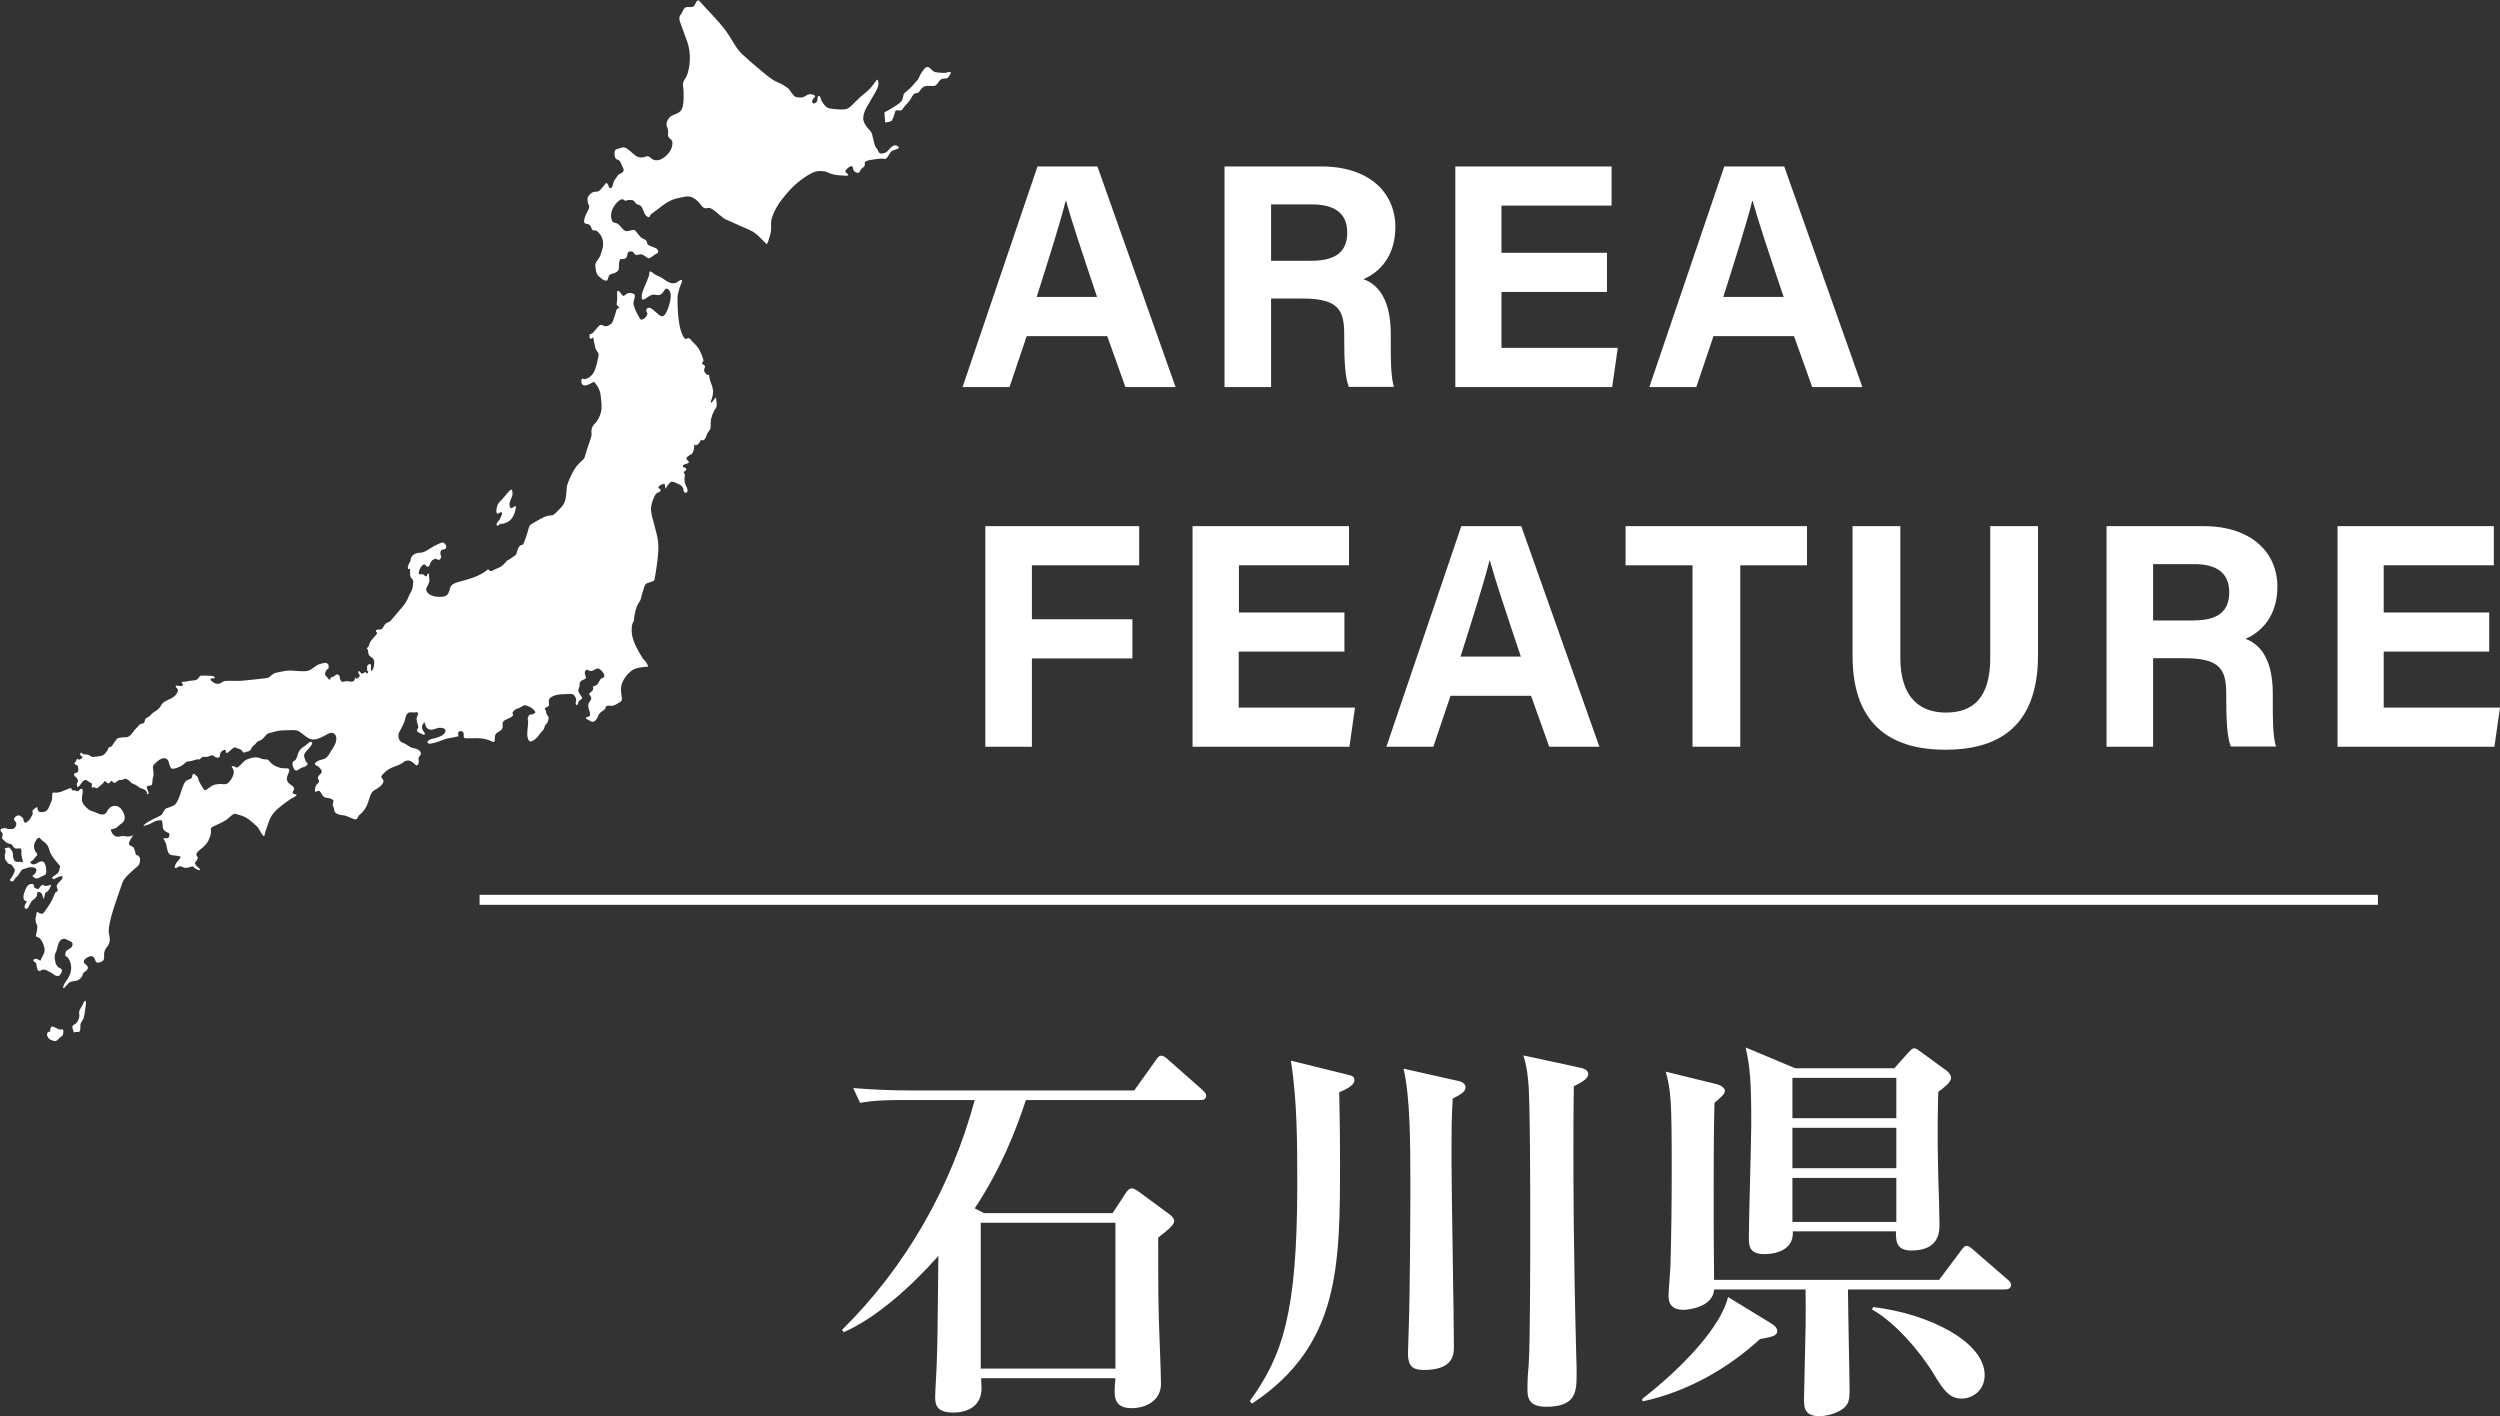 <?xml version="1.0" encoding="UTF-8"?>
<svg id="_レイヤー_2" data-name="レイヤー_2" xmlns="http://www.w3.org/2000/svg" viewBox="0 0 125.11 70.87">
  <rect x="0" y="0" width="125.11" height="70.87" fill="#333333" stroke="none"/>
  <defs>
    <style>
      .cls-1 {
        fill: #fff;
      }
    </style>
  </defs>
  <g id="_レイヤー_1-2" data-name="レイヤー_1">
    <g>
      <g>
        <g>
          <path class="cls-1" d="M51.38,16.82l-.86,2.55h-2.35l3.75-11.04h3l3.91,11.04h-2.51l-.91-2.55h-4.03ZM54.9,14.86c-.78-2.33-1.28-3.82-1.55-4.81h-.02c-.27,1.09-.82,2.82-1.45,4.81h3.02Z"/>
          <path class="cls-1" d="M63.61,14.95v4.42h-2.33v-11.04h4.85c2.41,0,3.7,1.33,3.7,3.03,0,1.48-.81,2.28-1.6,2.61.55.2,1.37.77,1.37,2.75v.54c0,.74,0,1.59.16,2.1h-2.26c-.19-.48-.23-1.31-.23-2.48v-.16c0-1.21-.3-1.78-2.08-1.78h-1.57ZM63.61,13.05h2c1.31,0,1.81-.5,1.81-1.42s-.59-1.4-1.75-1.4h-2.06v2.82Z"/>
          <path class="cls-1" d="M80.42,14.61h-5.28v2.8h5.82l-.28,1.96h-7.85v-11.04h7.82v1.96h-5.51v2.36h5.28v1.96Z"/>
          <path class="cls-1" d="M85.75,16.82l-.86,2.55h-2.35l3.75-11.04h3l3.91,11.04h-2.51l-.91-2.55h-4.03ZM89.26,14.86c-.78-2.33-1.28-3.82-1.55-4.81h-.02c-.27,1.09-.82,2.82-1.45,4.81h3.02Z"/>
          <path class="cls-1" d="M49.31,26.33h7.7v1.96h-5.37v2.7h5.03v1.96h-5.03v4.42h-2.33v-11.04Z"/>
          <path class="cls-1" d="M67.27,32.61h-5.28v2.8h5.82l-.28,1.96h-7.85v-11.04h7.83v1.96h-5.51v2.36h5.28v1.96Z"/>
          <path class="cls-1" d="M72.59,34.82l-.86,2.55h-2.35l3.75-11.04h3l3.91,11.04h-2.51l-.91-2.55h-4.03ZM76.11,32.86c-.78-2.33-1.28-3.82-1.55-4.81h-.02c-.27,1.09-.82,2.82-1.45,4.81h3.02Z"/>
          <path class="cls-1" d="M84.7,28.29h-3.35v-1.96h9.08v1.96h-3.34v9.08h-2.39v-9.08Z"/>
          <path class="cls-1" d="M95.1,26.33v6.58c0,2.12,1.09,2.75,2.28,2.75,1.37,0,2.22-.74,2.22-2.75v-6.58h2.39v6.46c0,3.77-2.21,4.73-4.64,4.73s-4.64-1-4.64-4.69v-6.5h2.39Z"/>
          <path class="cls-1" d="M107.75,32.95v4.42h-2.33v-11.04h4.85c2.41,0,3.7,1.33,3.7,3.03,0,1.48-.81,2.28-1.6,2.61.55.2,1.37.77,1.37,2.75v.54c0,.74,0,1.59.16,2.1h-2.26c-.19-.48-.23-1.31-.23-2.48v-.16c0-1.21-.3-1.78-2.08-1.78h-1.57ZM107.75,31.05h2c1.31,0,1.81-.5,1.81-1.42s-.59-1.4-1.75-1.4h-2.06v2.82Z"/>
          <path class="cls-1" d="M124.57,32.61h-5.28v2.8h5.82l-.28,1.96h-7.85v-11.04h7.82v1.96h-5.51v2.36h5.28v1.96Z"/>
        </g>
        <path class="cls-1" d="M35.76,19.96s-.17.26-.19.18c-.01-.05.04-.14.05-.18.03-.09.05-.19.06-.28.03-.17-.05-.39-.11-.54-.05-.12-.07-.26-.09-.39-.06.03-.12,0-.16-.05-.09-.09-.11-.19-.05-.31.05-.1-.03-.11-.09-.15-.1-.07-.03-.09.01-.15.04-.06-.03-.2-.05-.27-.05-.13-.11-.26-.18-.38-.08-.13-.2-.23-.3-.34-.05-.05-.16-.21-.23-.18-.08.03-.11.08-.18,0-.02-.02-.03-.05-.05-.07-.05-.09-.09-.18-.12-.28-.13-.43-.16-.9-.17-1.35,0-.17-.02-.35.02-.51.03-.16.08-.32.14-.47.01-.04.1-.19.05-.22-.08-.05-.23.12-.31.14-.25.08-.47-.11-.68-.25-.1-.06-.2-.1-.31-.15-.09-.05-.19-.15-.28-.18-.06-.02-.04.16-.06.21-.04.09-.07.18-.1.27-.08.22-.22.45-.26.69,0,.05-.03.22.04.24.07.02.16-.06.22-.1.07-.04.15-.1.23-.13.13-.05.27.03.4,0,.11-.03.17-.13.24-.23.07-.12.16-.11.24,0,.15.19.05.55-.01.76-.04.15-.2.61-.39.53-.21-.09-.35-.33-.56-.41-.09-.03-.19.02-.19.15,0,.05.04.06.05.1.02.04,0,.09-.02.12-.05.1-.13.18-.23.21-.1.03-.12-.06-.17-.14-.1-.17-.18-.34-.24-.53-.03-.1-.04-.18-.01-.28.02-.09.11-.29,0-.33-.09-.04-.2-.07-.29-.04-.08.02-.16.13-.24.14-.06,0-.24-.39-.3-.21-.02.07,0,.16,0,.24,0,.1-.01.2-.02.3,0,.04-.02.09,0,.12.04.05.09.09.13.14-.05.03-.13.04-.15.11-.03.12-.07.24-.11.36-.03.09-.07.24-.13.31-.11.1-.27.19-.4.12-.06-.03-.14-.07-.2-.02-.04.03-.08.08-.12.12-.08.09-.15.18-.23.27-.04.05-.16.02-.16.11,0,.05,0,.12.03.16.03.05.13-.04.16-.06.03.18.06.37.11.55.03.11.12.17.15.27.02.05,0,.12-.01.17-.04.21-.09.43-.16.62-.08.23-.24.39-.43.46-.04.02-.08.03-.13.02-.03,0-.06-.03-.08-.02-.06.02-.05.16-.04.21.07.22.31.11.44.04.06-.03.12-.06.17-.09.02-.01.07.06.09.08.14.17.23.35.26.59.03.23.06.48.04.72-.02.2-.13.43-.23.58-.06.09-.14.14-.2.24-.05.09-.09.22-.07.33.03.16-.06.36-.11.5-.06.19-.13.37-.18.56-.03.1-.05.23-.13.29-.05.05-.11.09-.16.15-.2.19-.34.42-.46.69-.08.18-.19.39-.2.6-.02.21-.02.42-.08.62-.07.23-.26.4-.41.55-.06.06-.13.14-.21.17-.07.02-.15.01-.22.03-.26.05-.5.22-.73.35-.08.04-.17.09-.22.17-.03.07-.04.16-.07.24-.06.2-.12.4-.2.59-.02.06-.04.1-.1.11-.12.01-.17.13-.22.25-.03.07-.04.18-.08.24-.03.04-.1.07-.14.1-.09.06-.18.14-.28.18-.04.02-.08.08-.11.11-.05.06-.11.12-.17.17-.13.1-.29.13-.42.21-.05.03-.1.06-.16.04-.02,0-.13-.06-.09-.1-.43.37-.95.5-1.46.64-.11.03-.22.06-.33.13-.1.06-.13.16-.16.28-.04.12-.08.24-.18.29-.09.05-.21.06-.31.06-.15,0-.29-.02-.43-.08-.08-.03-.15-.09-.21-.17-.07-.09-.05-.15,0-.25.04-.08.09-.17.11-.26.02-.08,0-.2-.01-.29,0-.02,0-.08,0-.1-.02-.02-.08-.02-.09.02-.01.04,0,.11-.06.1-.05-.01-.09-.06-.14-.09-.06-.05-.14.02-.2-.02-.08-.05.05-.3.08-.35.04-.06.16-.19.22-.11.05.07.15.14.2.04.05-.09.07-.21.15-.27.05-.04.11-.07.17-.08.06,0,.09.06.15.06.08,0,.17-.16.11-.24-.04-.05-.02-.19.02-.24.05-.07.17-.01.23-.1.06-.09-.02-.23-.09-.27-.1-.06-.22.03-.32.07-.11.05-.22.1-.32.17-.18.11-.36.25-.57.25-.17,0-.44.1-.46.35,0,.09-.07.15-.1.23-.03.07-.09.28.03.23.06-.02.04.1.04.15,0,.08,0,.22.04.28.05.07.14.12.12.23-.02.1-.01.21-.04.31-.03.13-.1.22-.16.34-.03.07-.06.14-.09.21-.12.26-.32.46-.49.66-.09.11-.18.21-.27.32-.05.05-.11.14-.18.16-.11.03-.18.09-.24.2-.05.09-.08.16-.17.17-.05,0-.18,0-.22.04-.03.03.02.1.04.11.04.02-.02.1-.04.12-.07.09-.15.16-.22.25-.04.05-.07.1-.1.16-.02.05-.02.11-.05.16-.02.04-.06.07-.09.09-.03.01,0,.02.01.03.07.06.04.22.09.31.05.1.17.11.23.22.06.1.04.24.02.35,0,.05-.09.27-.14.23-.02-.01,0-.2,0-.25,0-.12-.1-.1-.16-.04-.03.03-.05.08-.04.12.01.05,0,.1,0,.15,0,.03.07.04.06.08,0,.03-.1.1-.11.05-.03-.12-.05-.03-.12,0-.1.07-.14,0-.2-.08-.03-.04-.07,0-.07.04-.01.07.05.09.07.14.02.08-.07.12-.11.16-.08.07-.07.02-.1-.06-.02.06-.05.18-.1.21-.1.06-.25-.02-.36,0-.06,0-.12.03-.18.03-.06,0-.07-.04-.11-.09-.03-.05-.04-.06-.03-.12,0-.07-.06-.16-.12-.16-.09,0-.18.11-.26.14-.03,0-.08,0-.09.03,0,.03,0,.1-.04.09-.06,0-.09-.07-.13-.12-.03-.04-.08-.07-.1-.12-.03-.06.08-.31.12-.28.07.04.06-.17.05-.21-.07-.13-.17-.12-.27-.09-.08.02-.16.03-.25.07-.13.07-.24.17-.37.25-.2.11-.42.08-.63.07-.2-.01-.41-.04-.61-.01-.12.02-.24.04-.37.07-.1.02-.22.04-.3.11-.08.05-.14.14-.23.17-.06.02-.14.02-.2.03-.38.04-.76.09-1.14.12-.21.01-.42,0-.64,0-.08,0-.17,0-.24.03-.06.02-.11.07-.17.1-.1.04-.22.02-.31-.03-.03-.02-.2-.12-.17-.19.03-.07.16,0,.2-.05.03-.05-.04-.08-.07-.09-.11-.03-.22-.02-.33-.03-.09,0-.18-.01-.26,0-.05,0-.08.03-.11.07-.05.08-.11.14-.2.16-.13.02-.25.02-.38.05-.05.01-.1.02-.15.03-.04,0-.11-.02-.14.03-.03.05.08.07.06.13-.03.09-.25.03-.31.03-.13,0-.01.12.03.16.08.08-.04.25-.09.31-.11.14-.31.2-.45.28-.05.03-.12.06-.17.1-.07.07-.12.17-.18.25-.08.1-.16.15-.26.21-.1.06-.18.15-.26.23-.06.06-.2.08-.21.17-.02.14-.06.19-.18.2-.08,0-.14.1-.2.16-.09.09-.17.18-.24.28-.07.09-.15.19-.25.22-.11.03-.23.01-.34.03-.07.01-.17.02-.22.09-.07.08-.12.18-.18.26-.02.03-.04.07-.07.09-.03.03-.08.03-.12.05-.04.02-.04.07-.06.11-.03.06-.07.11-.11.16-.07.1-.15.14-.25.16-.12.02-.24.04-.36.05-.11.01-.17-.07-.27-.11-.08-.03-.17,0-.25-.03-.03-.02-.05-.06-.08-.07-.04,0-.07.03-.07.08,0,.09.21.12.08.2-.08.05-.14.11-.22.02-.02-.02-.05.09-.06.11-.02.05-.07.06-.08.11,0,.06.05.08.09.09.05.02.08.05.09.12.02.13.03.25-.1.28-.04,0-.07,0-.09.04-.02.05,0,.11.04.14.1.09.19.16.11.31-.04.07-.03.28.07.19.08-.07.14-.19.22-.27.1-.09.17-.07.27.02.05.04.1.06.16.09.03.02,0,.1,0,.13,0,.04,0,.1.05.09.02,0,.08-.04.09-.03.07.1.14.05.21,0,.06-.05.12-.12.18-.16.08-.04.09-.2.18-.11.08.08.15.13.22.01.08-.13.11.03.2.05.06.01.16-.12.23-.14.1-.02.19,0,.28-.06.07-.04.19.05.25.1.04.04.07.08.11.11.05.03.11.05.16.07.09.04.17.12.26.17.07.03.15.05.22.08.06.03.15.14.12.21-.01.04.12.04.08-.08-.02-.06-.1-.21-.08-.28.02-.04.18-.05.22-.06.08-.03.05-.28.08-.37.05-.13.04-.26.02-.4-.02-.13-.04-.19.05-.28.15-.15.39-.39.6-.28.11.06.12.14.15.26.02.08.07.24.16.24.16,0,.35-.09.49-.17.07-.04.12-.11.19-.16.09-.06.18-.03.27-.06.07-.02.14-.04.21-.06.04-.01.12-.05.16-.01.02.02.13-.08.14-.1.06-.05.07-.04.14-.03.09,0,.17,0,.25-.04.04-.02.09-.04.14-.04.06,0,.08.03.13.07.06.04.23.1.25-.03.02-.14.04-.23.17-.29.07-.03.14-.06.13.05,0,.16.15.03.2-.02.06-.05.23-.23.3-.17.06.05.16.05.23.09.04.02.07.04.09.08.03.05.04.09.09.08.04,0,.08-.03.12-.04.05-.01.1-.01.15-.04.1-.05.1-.18.19-.25.08-.06.14-.12.2-.2.03-.04.13-.06.17-.08.12-.07.21-.19.31-.3.06-.06.12-.06.2-.08.11-.03.22-.07.33-.09.2-.04.41-.03.6-.04.16,0,.35-.03.5.07.18.12.35.29.55.37.21.08.45-.03.65-.13.17-.08.43-.3.59-.09.16.21-.01.54-.13.71-.13.19-.23.47-.45.52-.11.03-.22.05-.33.12-.05.03-.15.12-.06.18.1.05.19.1.26.21.07.1.06.16-.03.24-.04.04-.09.09-.11.14-.03.07,0,.1.03.15.07.14-.08.18-.12.26-.04.07-.07.17-.07.26,0,.12.09.06.14.03.11-.04.17.1.22.19.07.12.14.14.26.16.09.01.2.03.28.1.08.07-.04.19,0,.29.02.05.05.09.06.15,0,.05.01.1.03.14.06.12.19.15.29.17.09.02.19.02.28.05.09.03.18.08.27.11.06.03.16.08.23.06.08-.02.11-.18.18-.23.2-.15.35-.38.43-.64.07-.21.12-.47.3-.58.14-.08.41-.23.46-.43.02-.1-.06-.15-.1-.21-.05-.07.11-.2.15-.24.17-.18.35-.25.56-.33.09-.03.18-.06.26-.11.09-.04.15-.12.24-.15.19-.08.36.06.5.2.09.08.17-.08.16-.17,0-.06-.02-.12-.01-.18.01-.06.06-.09.09-.14.08-.11-.04-.24-.12-.28-.1-.06-.22-.06-.33-.1-.1-.04-.19-.11-.28-.17-.08-.05-.2-.07-.27-.14-.07-.06-.1-.19-.1-.28,0-.12.05-.19.1-.29.1-.18.19-.35.24-.55.02-.1.05-.21.12-.28.06-.07.18-.05.26-.05.05,0,.09,0,.14,0,.02,0,.07-.02.09,0,.09.07-.03.21-.04.28,0,.12.03.25.07.37.01.05.03.09,0,.14-.01.03-.05.05-.05.09-.02.1.14.16.2.18.03.01.21.13.19,0-.01-.07-.07-.11-.1-.17-.03-.05-.04-.11-.04-.17,0-.06.03-.1.06-.15.03-.05.06-.12.08-.03.03.1.06.2.13.26.19.17.43-.03.62-.03.12,0,.37.03.26.24-.08.15-.28.21-.42.26-.13.05-.26.04-.38.12-.03.02-.1.08-.07.13.04.06.13.04.18.04.26-.04.5-.16.76-.24.1-.03.21-.04.32-.06.1-.02.2-.04.29-.07-.02-.05-.03-.11-.02-.16.02-.1.15-.11.22-.07.08.04.05.18.06.26.01.08.08.07.13.08.19,0,.37-.01.56-.01.2,0,.4.04.6.11.06.02.16.09.22.08.05,0,.05-.24.05-.28.04-.26.32-.21.38-.43.02-.08-.01-.21.02-.28.04-.09.16-.13.24-.17.09-.04.2-.08.26-.16.04-.06-.06-.09,0-.18.06-.1.17-.16.26-.18.1-.03.18-.1.27-.14.08-.04.17,0,.25.04.09.03.17.08.24.15.05.05.16.14.06.2-.05.03-.1.05-.16.06-.04,0-.07-.02-.1.02-.04.05-.1.17-.07.24.03.08,0,.23,0,.31-.02.22-.08.54.05.73.07.09.19.02.26-.03.12-.08.21-.19.3-.32.06-.1.17-.15.21-.28.02-.05.02-.1.05-.14.03-.05.07-.07.1-.12.04-.08.08-.2.06-.29,0-.04-.04-.05-.06-.09-.03-.04-.05-.1-.06-.16,0-.01,0-.05-.01-.06-.02-.02-.05-.05-.05-.09.01-.11.21-.09.21-.21,0-.09-.03-.17,0-.26.04-.11.15-.15.24-.19.24-.1.5-.08.75-.09.06,0,.15-.02.21.02.06.04.15.17.16.25.01.09-.07.18-.01.26.06.1.11-.09.12-.13.02-.09.1-.08.15-.15.06-.07.03-.08-.02-.15-.05-.07-.1-.15-.13-.23-.04-.1.08-.23.06-.34-.02-.14.08-.2.18-.24.06-.03.16-.06.13-.14-.03-.07-.06-.17-.05-.25.01-.08.1-.15.16-.1.08.06.14.06.24.03.09-.03.16-.11.26-.11s.41.32.29.44c-.04.03-.09.04-.13.07-.04.03-.07.07-.09.12-.05.08-.09.19-.18.22-.04.02-.09.03-.13.05-.04.03,0,.05,0,.09,0,.14-.11.17-.18.25-.06.07.05.12.07.19.04.14-.07.21-.12.32-.05.13.01.28.05.41.04.14.05.21-.08.26-.02,0-.11.03-.11.07,0,.03.09.06.1.07.08.04.18.13.27.11.1-.03.18-.12.22-.23.05-.13.09-.2.19-.27.06-.04.11-.07.16-.12.04-.04.04-.06.05-.1.03-.12.2-.08.28-.08.11.01.21-.05.3-.1.07-.04.2-.1.23-.19.02-.07-.01-.18-.02-.25-.02-.14-.03-.28-.01-.43.05-.29.26-.57.46-.74.19-.17.41-.2.65-.23.07,0,.15-.02.22-.02.06,0-.08-.21-.09-.23-.05-.07-.12-.12-.17-.2-.06-.09-.12-.19-.17-.28-.21-.38-.42-.78-.37-1.26.01-.12.04-.24.11-.33,0-.16.03-.33.07-.48.03-.12.07-.24.13-.35.04-.08.12-.17.14-.25.04-.16.08-.32.13-.47.03-.08.05-.19.1-.26.06-.08.17-.09.25-.12.06-.02.17-.04.2-.11.02-.04.02-.12.03-.16.03-.14.05-.28.07-.42.07-.5.15-1.01.06-1.51-.05-.26-.13-.51-.19-.76-.06-.22-.13-.45-.14-.68,0-.23.09-.49.19-.68.04-.07.08-.13.16-.16.05-.02.18-.06.12-.16-.02-.03-.12-.06-.1-.1.03-.1.17-.15.25-.17.06-.02.06-.03.07.04.01.07.03.13.04.2.07-.11.18-.33.3-.35.09-.01.19.04.27.08.09.04.17.06.24.14.03.04.07.08.08.13.01.05,0,.09.03.14.05.11.19.06.18-.06,0-.12-.1-.24-.13-.36-.03-.13-.03-.27,0-.4,0-.05-.05-.09-.06-.14,0-.06.19-.11.11-.2-.03-.04-.16-.05-.16-.11-.01-.08.2-.13.24-.14.08-.03.09-.07.02-.13-.07-.07-.11-.13-.02-.21.07-.06.14-.1.22-.14.03-.02.06-.13.08-.17.04-.09.03-.19.03-.29.16.11.28-.11.35-.25.16.14.25-.15.3-.28.04-.09.09-.14.14-.22.06-.11.03-.28.04-.41.02-.21.11-.43.21-.6.06-.09.1-.14.09-.27-.01-.11-.03-.23-.04-.34M24.44,28.45s0,0,0,0c0,0,0,0,0,0ZM24.97,25.68c.06-.03.14-.11.16.02,0,.04-.02.08-.04.11-.03.07-.05.14-.09.2-.04.06-.15.15-.15.24,0,.11.11.03.14,0,.05-.05.09-.03.16-.04.1-.01.2-.06.29-.11.18-.1.3-.34.35-.56.01-.06.07-.27-.03-.2-.03.02-.17.12-.2.09-.15-.2,0-.4.07-.6.03-.08.02-.2,0-.28-.03-.09-.11-.02-.15.03-.16.17-.3.37-.47.53-.09.08-.13.21-.16.34-.02.1-.03.31.11.24M44.76,7.28c-.11.02-.19.11-.27.2-.08.09-.12.15-.24.18-.08.02-.18.06-.25-.02-.06-.07-.09-.19-.16-.25-.04-.04-.06-.14-.08-.19-.03-.11-.05-.21-.08-.32-.02-.08-.03-.16-.07-.24-.05-.1-.11-.14-.17-.21-.11-.13-.26-.35-.24-.54.02-.25.12-.45.24-.64.11-.19.22-.39.34-.59.1-.17.25-.43.15-.65-.04-.07-.1.05-.12.08-.07.09-.13.17-.2.26-.13.16-.27.27-.42.39-.15.11-.28.26-.42.39-.12.12-.27.29-.43.33-.18.04-.39.01-.57,0-.17-.02-.34-.02-.47-.16-.08-.08-.15-.18-.2-.29-.02-.05-.06-.26-.15-.2-.05.03-.03.18-.06.25-.03.08-.17.17-.23.08-.05-.06.02-.18.06-.23.02-.02.07-.05.07-.09,0-.05-.07-.07-.1-.08-.1-.04-.21-.04-.31.02-.1.06-.17.11-.28.12-.09,0-.21,0-.3-.04-.07-.04-.14-.13-.19-.2-.07-.09-.12-.2-.22-.26-.13-.08-.26-.18-.4-.23-.12-.05-.25-.11-.36-.19-.24-.16-.46-.36-.68-.54-.28-.23-.55-.47-.82-.72-.23-.22-.38-.49-.55-.77-.18-.3-.37-.55-.59-.8-.22-.25-.44-.49-.67-.73-.07-.07-.14-.15-.21-.23-.04-.04-.11-.15-.17-.15-.09,0-.14.2-.2.27-.1.1-.22.05-.34.06-.2.01-.21.21-.32.36-.05.07-.08.11-.08.21,0,.11.04.21.08.31.1.29.22.58.32.88.1.3.14.61.12.93-.01.25-.06.5-.14.73-.06.16-.19.25-.2.43,0,.12.02.24.03.36,0,.13,0,.27,0,.4-.01.22-.03.51-.2.64-.19.15-.44.13-.58.38-.05.08-.09.2-.07.3.01.06.05.12.06.18.02.09.02.19.01.28-.01.11.07.17.14.23.06.06.09.12.08.21,0,.28-.19.52-.38.67-.18.15-.43.24-.63.11-.08-.05-.15-.15-.25-.14-.06,0-.12.04-.18.05-.07.01-.13.02-.2,0-.14-.01-.25-.12-.36-.21-.16-.13-.36-.37-.57-.26-.08.04-.27.04-.31.15-.03.1-.02.3.04.38.05.07.12.05.18.1.06.06.1.18.14.26.02.06.1.18.08.25-.03.09-.14.14-.21.17-.08.03-.14.17-.2.24-.07.08-.09.15-.12.26-.02.08-.05.2-.13.21-.07.01-.1-.12-.12-.18-.03-.07-.08-.11-.14-.04-.09.11-.17.23-.28.33-.11.1-.2.04-.32.08-.11.04-.24.16-.28.29-.02.11,0,.23.04.33.01.03.04.07.04.11,0,.07-.04.14-.07.2-.07.13-.13.26-.17.4-.03.13-.05.23.09.26.11.02.17.02.23.14.03.06.05.18.12.19.04,0,.08,0,.12,0,.1.04.19.15.25.24.12.18.15.43.1.64-.01.05-.03.09-.04.13-.03.1-.05.21-.1.3-.06.1-.13.19-.19.29-.05.08-.04.17-.03.26.01.1.03.21.07.3.04.1.08.12.15.18.09.07.17.16.28.17.12.02.12-.07.15-.18.04-.12.12-.15.22-.17.09-.02.19-.06.26-.15.08-.1.03-.23.05-.35.01-.09.03-.23.11-.23.09,0,.2.02.26-.08.05-.07.04-.2.09-.26.06-.06.19-.05.25,0,.07.06.07.14.17.14.08,0,.17-.05.25-.03.09.02.17.09.24.14.06.04.12.08.18.04.09-.05.17-.12.26-.18.05-.04.16-.05.15-.15-.02-.12-.1-.16-.19-.19-.1-.04-.2-.07-.3-.13-.1-.06-.05-.18-.13-.24-.08-.06-.18-.08-.25-.15-.09-.1-.18-.2-.26-.31-.1-.14-.36.05-.49,0-.2-.06-.28-.33-.47-.39-.07-.02-.18-.03-.22-.12-.03-.07-.04-.15-.05-.22-.01-.29.14-.54.32-.72.11-.1.23-.2.35-.09.03.03.05.03.09.02.08-.04.18-.04.27-.03.1.01.13.05.19.14.06.1.17.08.25.14.15.11.15.39.3.52.05.04.14.1.18,0,.02-.04,0-.06.04-.08.4-.28.75-.64,1.21-.78.12-.03.24-.06.36-.08.13-.03.25-.06.39-.03.19.04.34.17.48.33.1.12.19.28.35.25.08-.02.12-.03.2,0,.08.04.15.09.23.15.15.12.29.25.44.36.09.06.2.09.3.14.34.15.67.31,1.01.45.31.14.54.42.8.67.05.05.08-.05.1-.1.05-.16.11-.34.14-.51.03-.2-.02-.4.03-.6.12-.48.43-.91.73-1.26.35-.42.78-.79,1.23-1.03.15-.08.28-.13.45-.13.12,0,.24,0,.36.05.1.03.19.09.29.11.2.05.41.06.61.07.03,0,.2.02.17-.05-.03-.06-.16-.1-.14-.18.02-.09.3-.34.36-.21.03.06.02.14.06.2.05.07.2.13.27.08.03-.02.02-.05.03-.07.03-.05.06-.09.1-.13.05-.05.11-.07.14-.14.02-.05,0-.11,0-.15.01-.04.06-.07.09-.08.09-.04.19-.06.29-.07.18-.03.36-.06.54-.05.05,0,.1.04.14,0,.08-.05.14-.16.19-.25.04-.06.06-.11.12-.14.08-.04.17-.06.25-.09.23-.09-.04-.21-.16-.19M47.32,3.64c-.12.02-.24,0-.36-.01-.09-.01-.2-.01-.27-.08-.08-.06-.14-.15-.23-.19-.09-.04-.17.04-.23.12-.07.08-.13.18-.18.27-.04.08-.07.17-.12.24-.07.09-.16.17-.23.26-.07.09-.15.16-.23.23-.06.06-.12.11-.19.16-.08.06-.08.22-.11.31-.06.17-.21.25-.34.34-.15.1-.3.19-.45.27-.02.01-.08.03-.1.05-.04.06,0,.19,0,.26,0,.07.03.18.01.26.09-.02.29-.02.35-.11.08-.14.12-.31.17-.47.01-.04.09-.03.12-.03.08,0,.15.04.22-.03.04-.05.07-.11.11-.16.05-.07.12-.12.17-.18.07-.08.12-.16.18-.26.07-.12.12-.23.25-.23.13,0,.14-.09.22-.18.08-.11.17-.17.29-.18.12,0,.25,0,.37,0,.11,0,.19-.14.25-.22.07-.1.13-.14.24-.15.1,0,.17.01.24-.08.02-.03.14-.19.11-.23-.04-.05-.23.02-.27.03M6.82,42.82c-.03-.1-.06-.2-.09-.3-.02-.06-.03-.1-.07-.13-.06-.04-.14-.06-.19-.12-.08-.09.15-.4.2-.47-.07.03-.14.05-.21.06-.14.02-.26-.05-.41-.01-.14.03-.24.05-.36-.06-.08-.07-.12-.17-.15-.28.08-.02.17-.03.25-.07.08-.04.15-.12.22-.18.09-.06.19-.12.22-.25.04-.13-.02-.27-.07-.38-.12-.23-.31-.36-.54-.28-.09.03-.17.11-.23.2-.04.06-.09.17-.16.19-.18.07-.35-.05-.51-.11-.09-.03-.19-.05-.27-.11-.09-.07-.18-.15-.25-.24-.07-.1-.11-.19-.1-.33,0-.12.07-.33.03-.44-.04-.1-.16.02-.19.06-.08.07-.13-.01-.21-.02-.04,0-.11.03-.14-.03-.01-.03-.01-.08-.05-.08-.07,0-.16.05-.22.08-.09.03-.17.06-.26.1-.09.03-.17.05-.26.05-.04,0-.14-.03-.17.02-.04.08-.01.2-.02.28-.02.13-.09.23-.13.35-.04.11-.07.17-.15.25-.09.07-.21.08-.31.07-.12-.01-.15-.14-.16-.26-.07.05-.17.1-.22.17-.04.06.01.14,0,.18-.06.1-.11.24-.19.32-.05.05-.12.12-.19.12-.07,0-.09-.15-.1-.21,0-.04-.18-.16-.22-.16-.09.02-.17.04-.22.14-.04.07-.02.08.02.14.02.03.09.1.08.14,0,.1-.06.2-.13.25-.05.02-.12.02-.17.02-.04,0-.08,0-.12,0-.05-.01-.08-.05-.13-.05-.06,0-.29.01-.24.14.02.05.07.06.09.11.02.05.01.11,0,.16-.01.07-.04.09,0,.13.06.05.12.11.17.16.07.07.21.09.3.12.01,0,.03.04.03.05.03.05.06.1.11.13.08.06.2,0,.29.02.08.02.05.18.05.25,0,.12.03.21.06.32,0,.03.02.08.01.11,0,.03-.08,0-.1-.01-.07-.01-.13.01-.2,0-.11,0-.15-.11-.18-.21-.02-.09,0-.19-.03-.27-.03-.08-.09-.15-.14-.21-.03-.04-.05-.03-.1-.02-.04,0-.14.02-.16.06,0,.02.03.04.04.05.02.04,0,.1,0,.15-.02.06-.04.08-.03.14,0,.05,0,.15.02.19.04.06.08.11.12.17.05.07.17.05.22.12.04.04.05.1.09.13.04.03.05.08.05.13,0,.06-.03.1-.05.15-.04.08-.08.17-.14.25-.01.02-.05.05-.06.07,0,.05.07.07.09.08.1.02.14-.1.2-.18.03-.04.06-.05.09-.08.04-.04.07-.09.1-.14.06-.09.11-.2.21-.22.14-.04.28-.11.43-.09.09.01.23.03.21.17-.02.12-.08.18-.17.23-.08.04.09.14.12.15.09.03.15,0,.23-.05.08-.04.16-.07.24-.11.1-.06.08-.27.06-.38-.02-.1-.05-.23-.13-.28-.1-.06-.21,0-.3.06-.1.06-.2.1-.3.03-.13-.09.02-.12.07-.17.08-.07.13-.18.21-.24.06-.04-.07-.19-.09-.22-.06-.12-.08-.26-.03-.39.03-.09.14-.3.24-.27.04.01.06.05.09.08.04.05.08.08.13.11.11.07.22.2.26.35.07.32.29.55.48.78,0,.01.08.08.08.1-.02.07-.03.15-.05.22-.03.13-.18.22-.28.28-.07.04-.1.06-.03.13.04.04.07,0,.12-.02.09-.04.2-.12.31-.11.1,0,.03.13,0,.17-.08.1-.21.17-.24.31-.02.1.09.19.03.27-.03.04-.11.05-.12.1-.07.19-.15.37-.26.54-.06.1-.12.19-.19.28-.04.06-.1.18-.17.2-.09.03-.2-.04-.28-.1-.03.11-.05.23-.07.34-.02.12.03.25.08.35.02.05,0,.12,0,.18-.01.11-.04.21-.06.32-.02.09.13.09.17.13.08.07.15.19.19.3.06.14.1.29.05.44-.05.14-.14.26-.19.4-.08-.05-.18-.12-.28-.09-.04,0-.08.05-.06.1.02.06.09.05.12.11.05.12.03.27.11.37.06.07.15-.02.21-.04.08-.03.18.01.25.05.12.05.23.12.34.2.08.06.2.1.28.02.04-.04.12-.17.11-.24,0-.09-.14-.12-.19-.16-.07-.06-.12-.16-.14-.26-.02-.09-.04-.19-.03-.29,0-.1.04-.15.07-.23.09-.22.09-.55.32-.63.1-.03.16,0,.25.05.07.05.24.07.25.19.02.24-.24.24-.33.39-.02.04-.05.18-.02.22.02.03.06.03.08.05.03.02.06.06.08.1.14.23.16.52.06.77-.04.1-.09.2-.15.28-.06.09-.13.17-.17.28-.02.06-.04.18.04.11.07-.06.13-.14.19-.21.12-.14.32-.1.47-.16.09-.04.17-.11.23-.2.02-.04.05-.18.09-.2.06-.04.13-.07.17-.15.08-.12-.03-.21-.11-.27-.22-.17.16-.39.29-.39.08,0,.15.04.19.13.03.07.04.16.1.18.09.04.25-.02.32-.09.08-.08.04-.26.05-.37.02-.12.07-.23.15-.32.1-.12.15-.25.13-.42,0-.12-.05-.23-.05-.35,0-.12.01-.24.04-.36.1-.53.29-1.04.46-1.54.06-.16.11-.33.17-.49.06-.2.2-.34.34-.48.09-.08.17-.16.26-.24.09-.08.23-.16.27-.29.02-.07.05-.21.02-.28-.03-.06-.09-.11-.14-.16M1.84,44.87c0-.08.02-.16.04-.23,0-.02.1,0,.11.01.14.04.14.22.2.35.01-.05.03-.1.04-.16.01-.04.02-.13.04-.16.12-.04.25-.23.28-.37.02-.07-.09,0-.11,0-.05.01-.13.04-.18.02-.05-.02-.1-.03-.15-.05-.02,0-.09.1-.11.11-.01.02-.07.1-.09.1-.05,0-.1-.02-.14-.04-.08-.04-.06-.08-.08-.16-.02-.07-.11-.05-.15-.05-.2.03-.26.26-.33.45-.06.16-.07.43.14.4-.04.08-.1.17-.12.26-.03.13.12.17.17.08.07-.12.12-.26.21-.36.05-.05.2-.13.2-.21M3.08,51.52c-.08.02-.17-.02-.25-.06-.07-.03-.18-.11-.25-.08-.07.04-.07.18-.07.26-.05-.03-.11,0-.14.05-.04.08,0,.18.05.25.05.07.11.1.18.12.06.02.14.06.2.03.07-.02.13-.09.18-.15.04-.04.11-.07.15-.12.04-.06.08-.34-.04-.31M4.17,50.21c-.03.06-.06.13-.1.19-.03.06-.09.13-.1.2-.02.07,0,.15,0,.22,0,.09-.02.16-.06.24-.03.07-.07.13-.13.17-.04.04-.11.06-.14.1-.06.09.05.25.05.34.05-.02.11-.03.16-.03.08,0,.13.03.16-.09.03-.1,0-.2.02-.3.03-.1.09-.17.14-.26.04-.09.05-.21.07-.31.02-.15.04-.29.06-.44,0-.03.02-.17-.04-.15-.04.02-.07.07-.1.11M14.72,39.73c-.12-.02-.07-.11-.02-.19.07-.1-.06-.21-.12-.25-.09-.05-.19-.13-.22-.26-.03-.15.07-.29.11-.43.04-.14-.07-.16-.16-.15-.12,0-.22,0-.34-.04-.16-.05-.34-.14-.46-.28-.03-.03-.05-.08-.09-.1-.04-.02-.09-.03-.13-.03-.06,0-.12,0-.17-.02-.06-.01-.11-.05-.17-.06-.19-.05-.42.01-.6.09-.15.06-.26.24-.39.34-.04.03-.11.09-.16.05-.04-.04-.1-.06-.15-.06-.04,0-.08.02-.04.06.18.21.05.48-.08.65-.06.09-.13.17-.23.19-.12.02-.24-.02-.37,0-.13.01-.25.03-.36.11-.07.05-.13.09-.2.14-.07.05-.12.09-.18,0-.06-.09-.12-.2-.18-.3-.03-.05-.06-.1-.07-.15-.02-.06-.01-.1-.05-.15-.04-.05-.14-.17-.21-.16-.05,0-.07.14-.08.19,0,.03-.13.08-.15.09-.06.03-.14.05-.18.11-.07.11-.13.25-.17.38-.05.15-.09.3-.15.44-.08.17-.13.31-.28.38-.08.04-.17.07-.25.1-.06.02-.12.03-.17.09-.05.07-.09.14-.13.22-.02.05-.09.08-.13.1-.12.08-.26.12-.38.19-.11.06-.23.12-.33.2-.02.01-.16.13-.07.11.08-.02.17-.05.25-.08.09-.04.18-.09.27-.14.08-.04.18-.05.26-.06.04,0,.09-.02.11.03.03.06.03.14.04.21,0,.06,0,.14.03.2.04.07.1.11.16.15.04.02.12.03.14.08.02.05,0,.16-.03.19-.07.06-.19.04-.27.04.05.1.12.21.15.31.04.19.06.49.25.53.06.01.48.05.47.09-.02.1-.16.22-.21.3-.03.05-.11.16-.08.23.03.09.16-.03.2-.05.07-.03.18.03.24.05.09.03.16.03.25,0,.06-.02.13-.03.19-.06.02,0,.14.12.17.13.02.01.23.12.21.04-.03-.09-.14-.12-.19-.2-.03-.05-.09-.12-.05-.17.08-.1.19-.19.08-.32-.12-.15.24-.36.31-.43.11-.11.23-.22.29-.38.06-.15.14-.32.1-.49-.03-.14.18-.19.25-.23.09-.05.19-.08.28-.13.14-.07.27-.15.39-.26.06-.06.13-.11.2-.16.08-.06.17,0,.26.02.18.05.35.11.51.23.14.11.28.22.41.35.14.13.19.34.32.47.08.08.08-.11.1-.17.06-.17.12-.35.18-.52.06-.17.13-.31.24-.44.11-.13.24-.25.37-.35.17-.13.34-.26.51-.37.08-.05.18-.08.25-.15.06-.05-.01-.07-.05-.07M15.58,37.13c-.07-.03-.15.06-.21.11-.08.08-.18.12-.27.2-.06.06-.14.14-.17.23-.03.08-.05.17-.08.25-.03.07-.07.14-.13.16-.08.02-.09.11-.08.19.01.1.1.32.2.29.07-.02.14-.07.2-.11.08-.05.17-.06.25-.1.03-.02.15-.11.09-.16-.07-.06-.09-.1-.12-.2-.01-.05-.05-.14-.04-.19,0-.08.07-.16.11-.21.05-.06.4-.39.26-.45"/>
      </g>
      <g>
        <path class="cls-1" d="M49.1,68.97c0,.1.02.4.02.5,0,.86-.64,1.22-1.42,1.22-.9,0-.9-.48-.9-.8,0-.26.08-1.46.08-1.74.04-1.1.04-1.52.08-5.3-1.28,1.44-3.02,3.06-4.74,3.82l-.08-.12c3.2-3.16,5.46-7.14,6.64-11.5h-3.58c-1.4,0-1.78.08-2.16.14l-.34-.74c.92.08,1.94.12,2.86.12h11.2l1.06-1.48c.08-.12.16-.26.3-.26.12,0,.28.14.36.22l1.68,1.48c.1.1.2.18.2.3,0,.22-.2.22-.32.22h-8.7c-.5,1.52-1.24,3.42-2.56,5.42l.46.24h6.44l.64-.98c.1-.16.2-.26.32-.26.1,0,.26.1.34.16l1.6,1.18c.06.06.18.16.18.3,0,.22-.44.54-.8.82,0,.72,0,2.92.02,3.5,0,.54.12,3.22.12,3.82,0,.82-.72,1.22-1.48,1.22-.84,0-.84-.58-.84-.86,0-.2.02-.38.04-.64h-6.72ZM55.82,68.49v-7.3h-6.74v7.3h6.74Z"/>
        <path class="cls-1" d="M67.02,54.66c.02,1.14.04,1.98.04,3.44,0,5.26,0,9.22-4.4,12.14l-.12-.12c1.64-2.26,2.38-4.4,2.38-10.82,0-2.08,0-4.22-.32-6.22l2.84.7c.22.06.34.08.34.28,0,.28-.52.5-.76.6ZM72.7,54.98c-.06,1.02-.06,1.44-.06,3.18,0,1.46.12,7.92.12,9.24,0,.42-.06,1.16-1.52,1.16-.56,0-.78-.22-.78-.82,0-.12.02-.46.04-1.32.06-1.64.08-5.64.08-6.96,0-2.2,0-4.5-.34-5.98l2.76.62c.18.04.34.14.34.32,0,.2-.18.32-.64.56ZM78.76,54.36c-.02,1.08-.02,2.16-.02,3.22,0,1.46,0,4.86.14,10.2.02.48.02.78.02.92,0,.92,0,1.7-1.52,1.7-.94,0-.94-.52-.94-.94s.04-1,.06-1.14c.08-1.06.08-5.72.08-7.06,0-1.14,0-6.22-.1-7.14-.06-.66-.14-.94-.24-1.3l2.88.62c.18.04.36.14.36.3,0,.18-.14.34-.72.62Z"/>
        <path class="cls-1" d="M88.08,67.01c-1.5,1.38-3.54,2.62-5.88,3.12l-.02-.12c2.16-1.68,3.96-3.68,4.3-5.1l2.16,1.32c.14.08.3.22.3.38,0,.2-.14.28-.86.4ZM100.34,64.53h-7.86c0,.8.08,4.36.08,5.08,0,.42-.04.66-.32.88-.26.2-.74.38-1.2.38-.76,0-.76-.48-.76-.84,0-.42.06-2.36.06-2.74.04-1.32.02-2.16.02-2.76h-4.58c-.06.94-1.42,1.02-1.52,1.02-.52,0-.76-.24-.76-.7,0-.24.1-1.36.1-1.6.04-1.56.06-2.94.06-4.76,0-3.46-.04-3.9-.3-4.86l2.52.62c.2.04.44.18.44.34,0,.14-.12.26-.52.6-.02.7-.04,1.76-.04,4.32,0,1.52,0,3.02.02,4.54h11.26l1.08-1.44c.12-.16.18-.26.3-.26s.22.1.36.22l1.66,1.44c.1.08.2.16.2.3,0,.18-.18.22-.3.22ZM97,54.64c-.02.68-.06,1.98,0,4.36.02.36.06,1.94.06,2.26,0,.36,0,1.32-1.4,1.32-.78,0-.78-.48-.78-.96h-5.16c.06,1.14-1.26,1.14-1.44,1.14-.76,0-.76-.46-.76-.84,0-.88.12-4.84.12-5.66,0-2.2-.06-2.84-.28-3.84l2.48,1.04h4.96l.66-.74c.14-.14.22-.26.34-.26.1,0,.24.12.38.22l1.26.92c.08.06.2.22.2.34,0,.24-.4.52-.64.7ZM94.9,53.94h-5.2v2.02h5.2v-2.02ZM94.9,56.44h-5.2v2.02h5.2v-2.02ZM94.9,58.95h-5.2v2.2h5.2v-2.2ZM98.18,69.99c-.62,0-.9-.4-1.38-1.18-.66-1.12-1.96-2.64-3.12-3.28l.06-.12c2.84.34,5.58,1.76,5.58,3.4,0,.82-.66,1.18-1.14,1.18Z"/>
      </g>
      <rect class="cls-1" x="24" y="44.78" width="95" height=".5"/>
    </g>
  </g>
</svg>